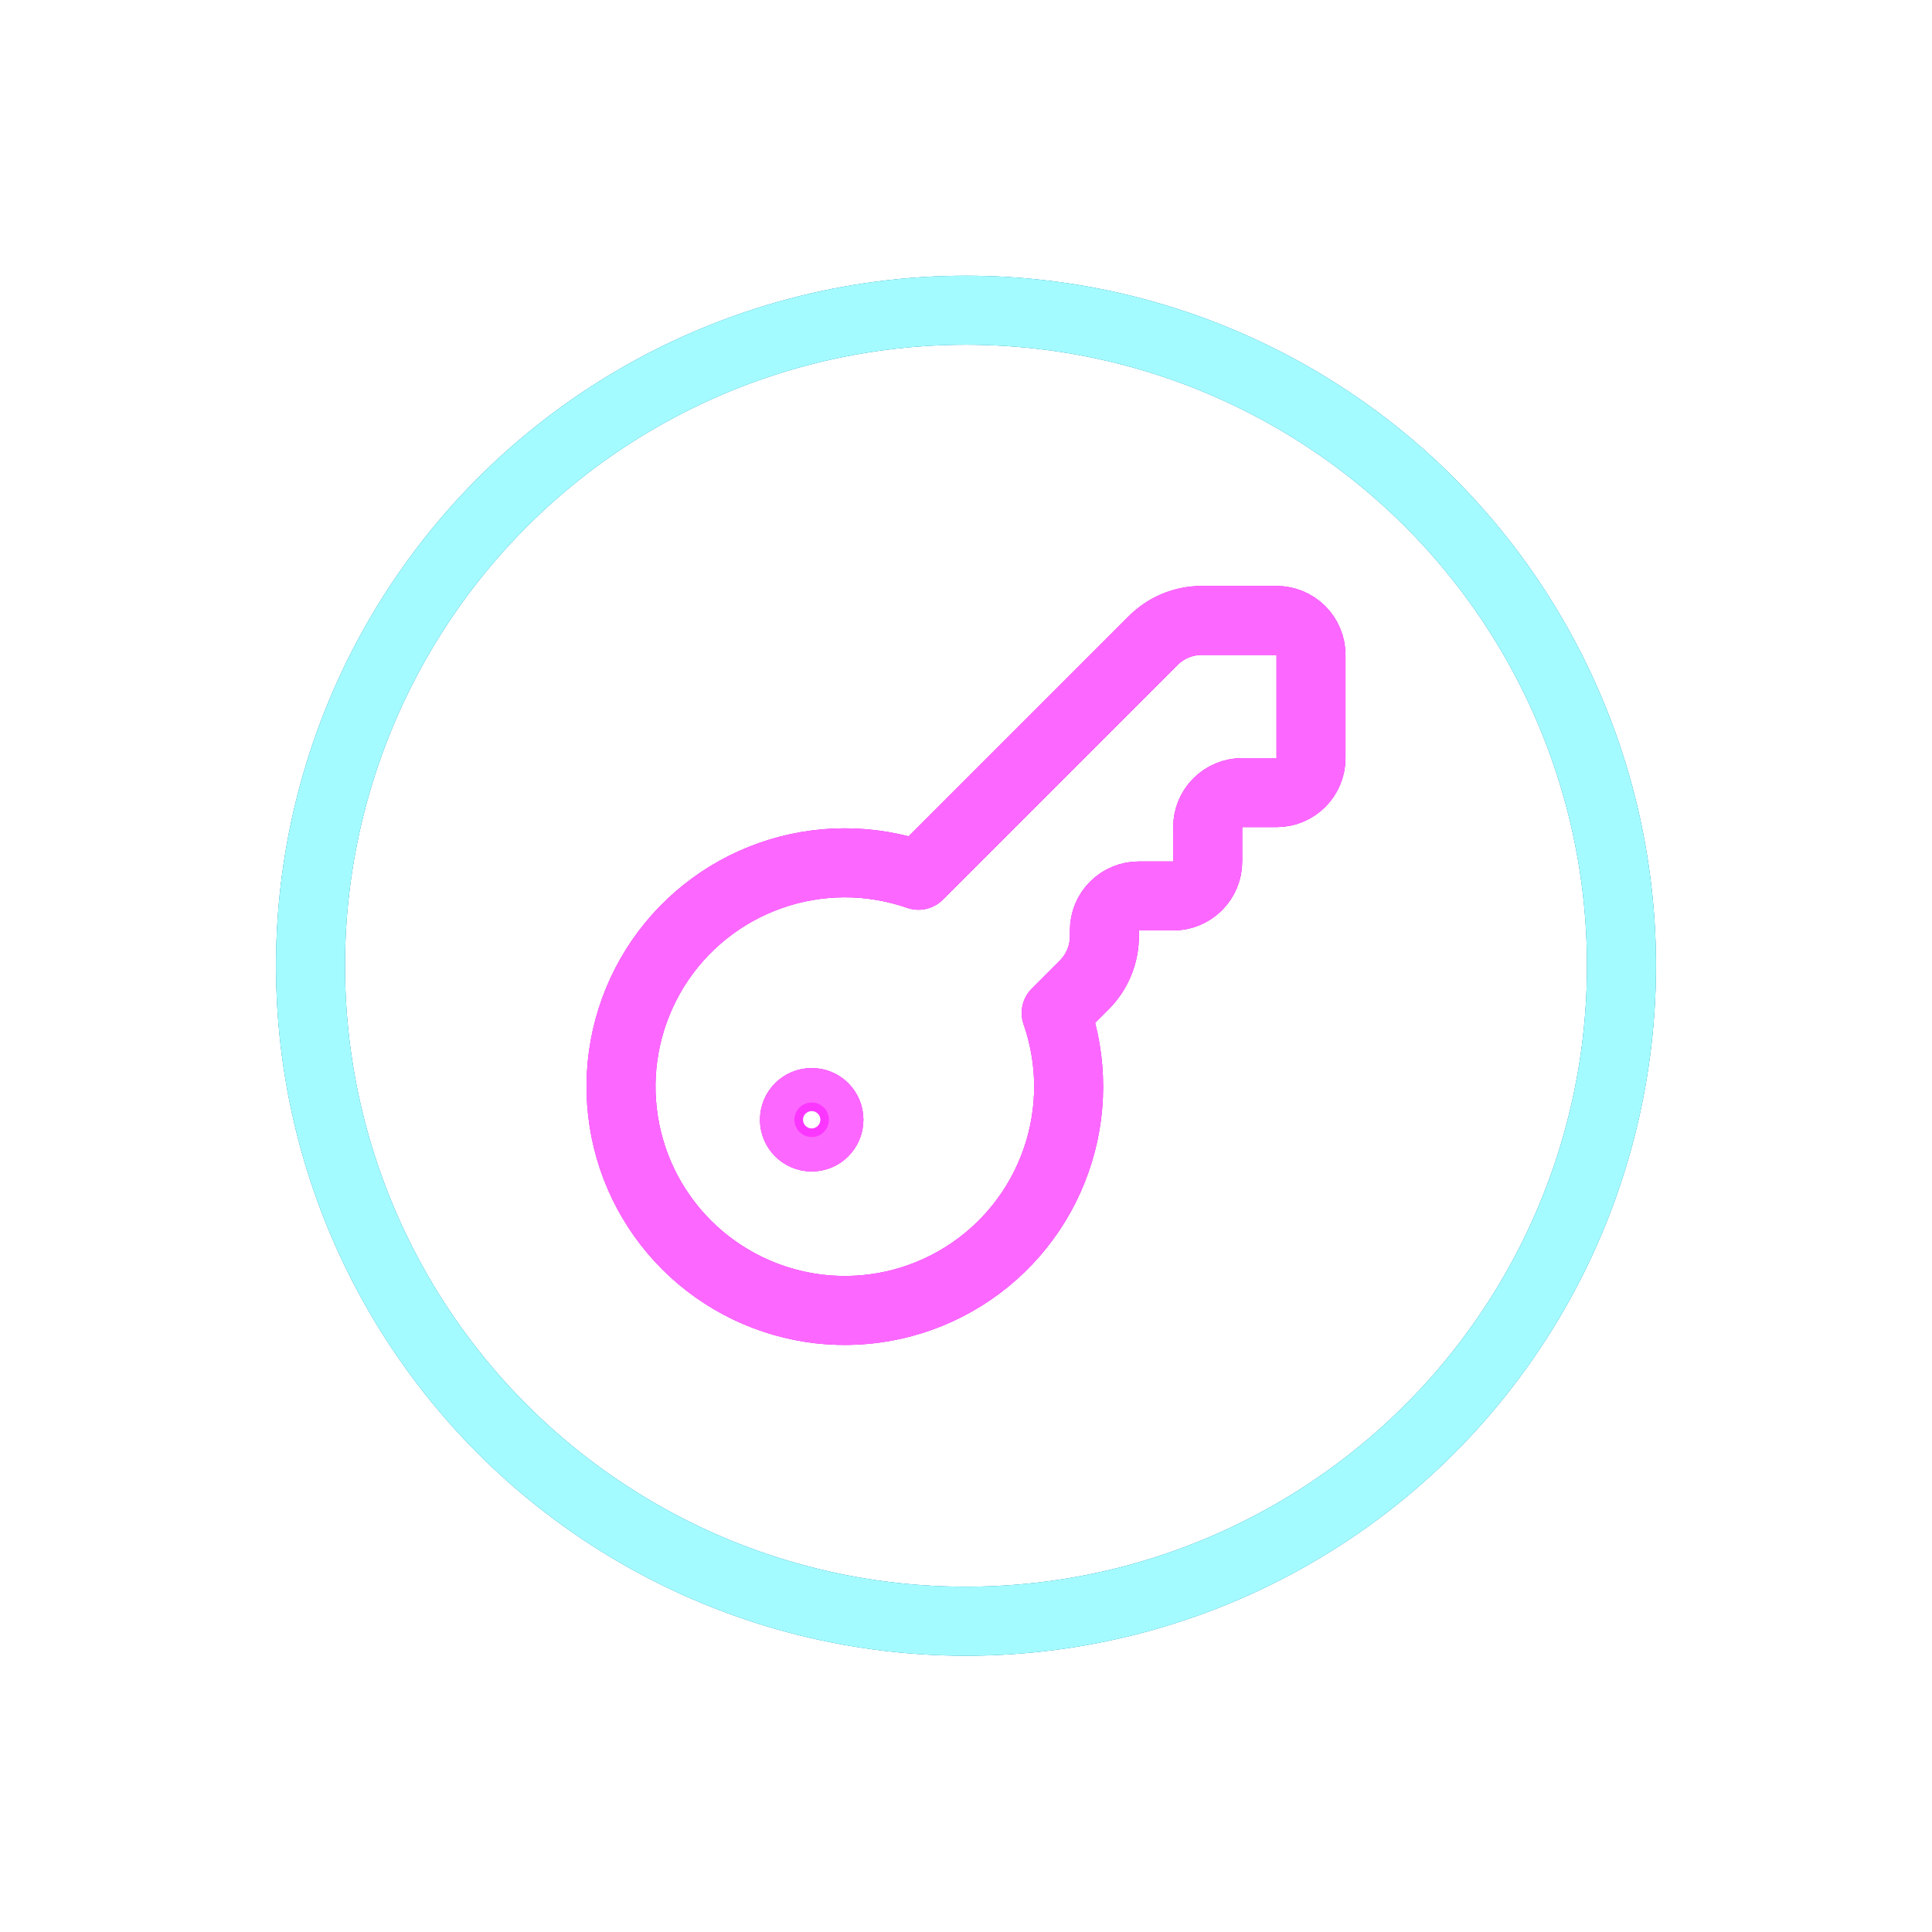 <?xml version="1.0" encoding="UTF-8"?> <svg xmlns="http://www.w3.org/2000/svg" width="28" height="28" viewBox="0 0 28 28" fill="none"><g filter="url(#filter0_f_2321_236)"><circle cx="14" cy="13.996" r="9.5" stroke="#96EBFF"></circle></g><g filter="url(#filter1_f_2321_236)"><circle cx="14" cy="13.996" r="9.5" stroke="#267FA1"></circle></g><circle cx="14" cy="13.996" r="9.5" stroke="#A4FBFF"></circle><g filter="url(#filter2_f_2321_236)"><path d="M16.711 9.285C16.898 9.097 17.152 8.992 17.417 8.992L18.501 8.992C18.633 8.992 18.76 9.045 18.854 9.138C18.947 9.232 19 9.359 19 9.491V10.988C19 11.121 18.947 11.248 18.854 11.341C18.76 11.435 18.633 11.487 18.501 11.487L18.002 11.487C17.87 11.487 17.743 11.54 17.649 11.634C17.555 11.727 17.503 11.854 17.503 11.986V12.486C17.503 12.618 17.45 12.745 17.357 12.838C17.263 12.932 17.136 12.985 17.004 12.985L16.505 12.985C16.372 12.985 16.245 13.037 16.152 13.131C16.058 13.224 16.006 13.351 16.006 13.484V13.569C16.006 13.834 15.9 14.088 15.713 14.275L15.307 14.681C15.549 15.375 15.548 16.13 15.304 16.823C15.061 17.516 14.59 18.106 13.968 18.496C13.345 18.887 12.609 19.054 11.88 18.972C11.15 18.889 10.469 18.561 9.95 18.042C9.431 17.523 9.103 16.843 9.021 16.113C8.938 15.383 9.106 14.647 9.496 14.024C9.886 13.402 10.476 12.931 11.169 12.688C11.862 12.444 12.617 12.444 13.311 12.685L16.711 9.285Z" stroke="#DE00E2" stroke-linecap="round" stroke-linejoin="round"></path><path d="M12.013 16.228C12.013 16.366 11.902 16.478 11.764 16.478C11.626 16.478 11.514 16.366 11.514 16.228C11.514 16.09 11.626 15.979 11.764 15.979C11.902 15.979 12.013 16.09 12.013 16.228Z" stroke="#DE00E2" stroke-linecap="round" stroke-linejoin="round"></path></g><g filter="url(#filter3_f_2321_236)"><path d="M16.711 9.285C16.898 9.097 17.152 8.992 17.417 8.992L18.501 8.992C18.633 8.992 18.76 9.045 18.854 9.138C18.947 9.232 19 9.359 19 9.491V10.988C19 11.121 18.947 11.248 18.854 11.341C18.76 11.435 18.633 11.487 18.501 11.487L18.002 11.487C17.87 11.487 17.743 11.54 17.649 11.634C17.555 11.727 17.503 11.854 17.503 11.986V12.486C17.503 12.618 17.45 12.745 17.357 12.838C17.263 12.932 17.136 12.985 17.004 12.985L16.505 12.985C16.372 12.985 16.245 13.037 16.152 13.131C16.058 13.224 16.006 13.351 16.006 13.484V13.569C16.006 13.834 15.9 14.088 15.713 14.275L15.307 14.681C15.549 15.375 15.548 16.13 15.304 16.823C15.061 17.516 14.59 18.106 13.968 18.496C13.345 18.887 12.609 19.054 11.88 18.972C11.15 18.889 10.469 18.561 9.95 18.042C9.431 17.523 9.103 16.843 9.021 16.113C8.938 15.383 9.106 14.647 9.496 14.024C9.886 13.402 10.476 12.931 11.169 12.688C11.862 12.444 12.617 12.444 13.311 12.685L16.711 9.285Z" stroke="#FB37FF" stroke-width="0.75" stroke-linecap="round" stroke-linejoin="round"></path><path d="M12.013 16.228C12.013 16.366 11.902 16.478 11.764 16.478C11.626 16.478 11.514 16.366 11.514 16.228C11.514 16.09 11.626 15.979 11.764 15.979C11.902 15.979 12.013 16.09 12.013 16.228Z" stroke="#FB37FF" stroke-width="0.75" stroke-linecap="round" stroke-linejoin="round"></path></g><path d="M16.711 9.285C16.898 9.097 17.152 8.992 17.417 8.992L18.501 8.992C18.633 8.992 18.76 9.045 18.854 9.138C18.947 9.232 19 9.359 19 9.491V10.988C19 11.121 18.947 11.248 18.854 11.341C18.76 11.435 18.633 11.487 18.501 11.487L18.002 11.487C17.87 11.487 17.743 11.54 17.649 11.634C17.555 11.727 17.503 11.854 17.503 11.986V12.486C17.503 12.618 17.45 12.745 17.357 12.838C17.263 12.932 17.136 12.985 17.004 12.985L16.505 12.985C16.372 12.985 16.245 13.037 16.152 13.131C16.058 13.224 16.006 13.351 16.006 13.484V13.569C16.006 13.834 15.9 14.088 15.713 14.275L15.307 14.681C15.549 15.375 15.548 16.13 15.304 16.823C15.061 17.516 14.59 18.106 13.968 18.496C13.345 18.887 12.609 19.054 11.88 18.972C11.15 18.889 10.469 18.561 9.95 18.042C9.431 17.523 9.103 16.843 9.021 16.113C8.938 15.383 9.106 14.647 9.496 14.024C9.886 13.402 10.476 12.931 11.169 12.688C11.862 12.444 12.617 12.444 13.311 12.685L16.711 9.285Z" stroke="#FC68FF" stroke-linecap="round" stroke-linejoin="round"></path><path d="M12.013 16.228C12.013 16.366 11.902 16.478 11.764 16.478C11.626 16.478 11.514 16.366 11.514 16.228C11.514 16.09 11.626 15.979 11.764 15.979C11.902 15.979 12.013 16.09 12.013 16.228Z" stroke="#FC68FF" stroke-linecap="round" stroke-linejoin="round"></path><defs><filter id="filter0_f_2321_236" x="3" y="2.996" width="22" height="22" filterUnits="userSpaceOnUse" color-interpolation-filters="sRGB"><feFlood flood-opacity="0" result="BackgroundImageFix"></feFlood><feBlend mode="normal" in="SourceGraphic" in2="BackgroundImageFix" result="shape"></feBlend><feGaussianBlur stdDeviation="0.5" result="effect1_foregroundBlur_2321_236"></feGaussianBlur></filter><filter id="filter1_f_2321_236" x="3" y="2.996" width="22" height="22" filterUnits="userSpaceOnUse" color-interpolation-filters="sRGB"><feFlood flood-opacity="0" result="BackgroundImageFix"></feFlood><feBlend mode="normal" in="SourceGraphic" in2="BackgroundImageFix" result="shape"></feBlend><feGaussianBlur stdDeviation="0.5" result="effect1_foregroundBlur_2321_236"></feGaussianBlur></filter><filter id="filter2_f_2321_236" x="7.5" y="7.492" width="13" height="13" filterUnits="userSpaceOnUse" color-interpolation-filters="sRGB"><feFlood flood-opacity="0" result="BackgroundImageFix"></feFlood><feBlend mode="normal" in="SourceGraphic" in2="BackgroundImageFix" result="shape"></feBlend><feGaussianBlur stdDeviation="0.5" result="effect1_foregroundBlur_2321_236"></feGaussianBlur></filter><filter id="filter3_f_2321_236" x="7.625" y="7.617" width="12.75" height="12.75" filterUnits="userSpaceOnUse" color-interpolation-filters="sRGB"><feFlood flood-opacity="0" result="BackgroundImageFix"></feFlood><feBlend mode="normal" in="SourceGraphic" in2="BackgroundImageFix" result="shape"></feBlend><feGaussianBlur stdDeviation="0.5" result="effect1_foregroundBlur_2321_236"></feGaussianBlur></filter></defs></svg> 